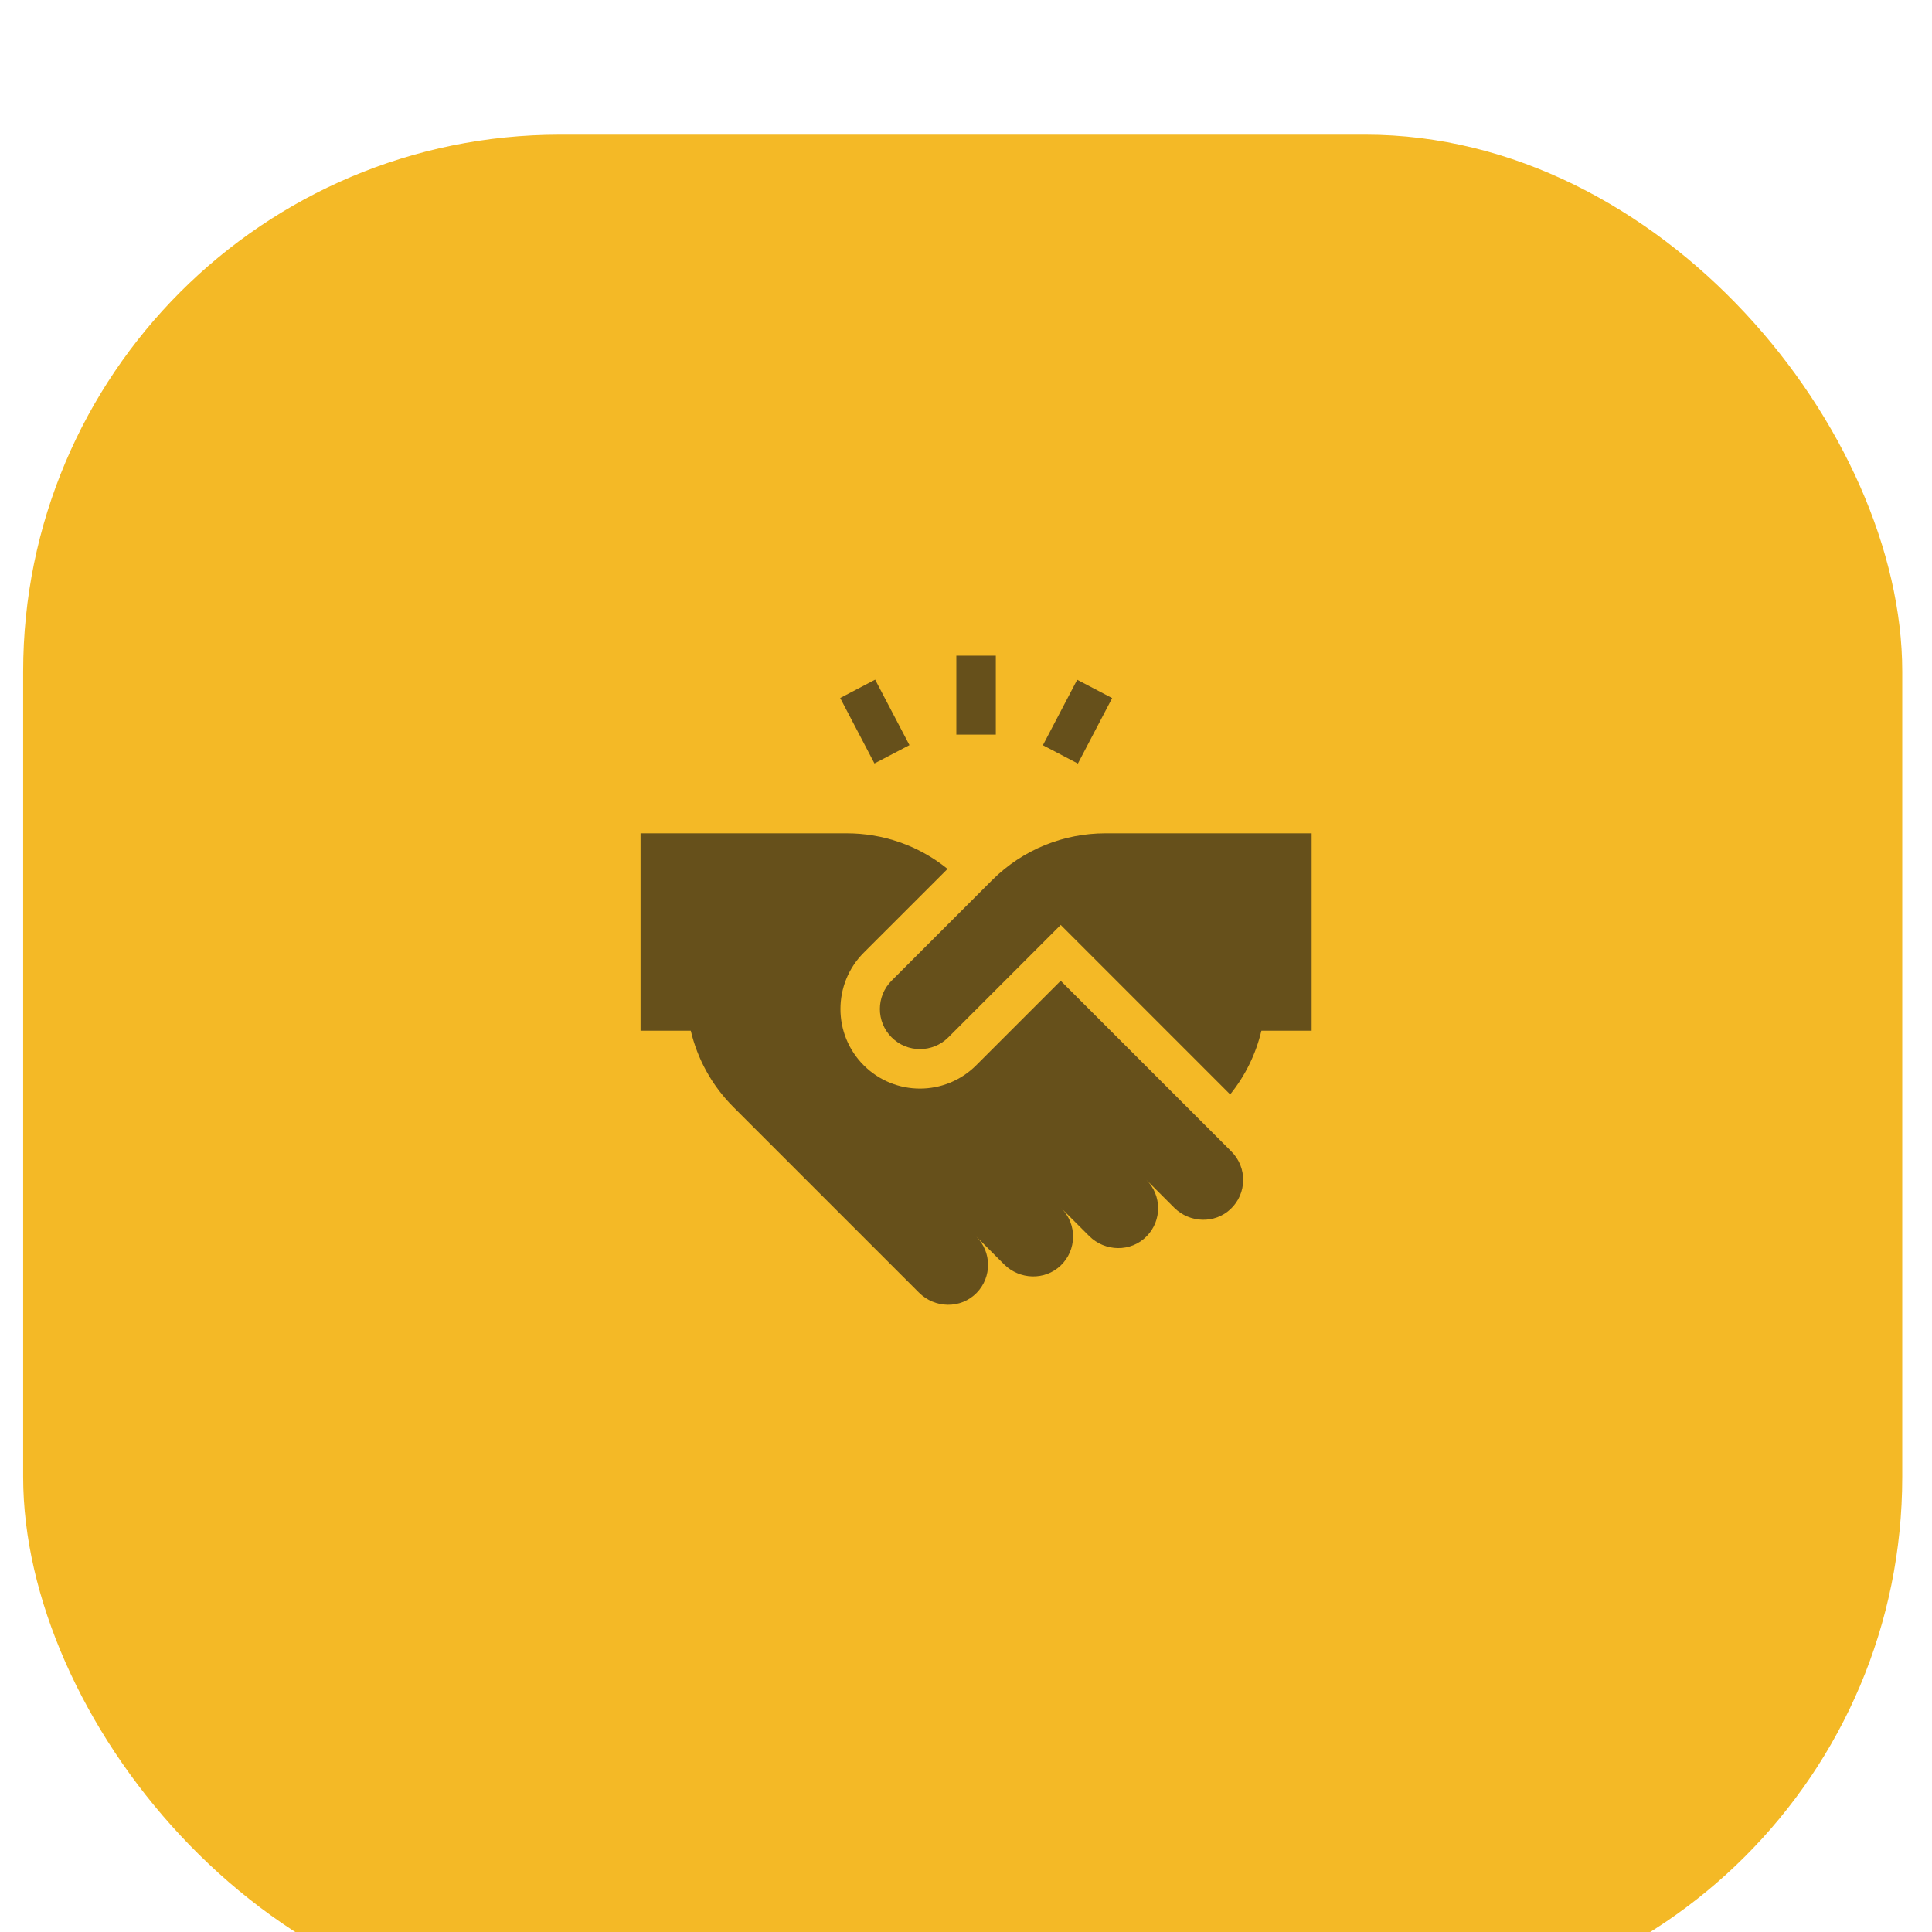 <?xml version="1.0" encoding="UTF-8"?> <svg xmlns="http://www.w3.org/2000/svg" width="60" height="60" viewBox="0 0 60 60" fill="none"> <g filter="url(#filter0_i_2008_901)"> <rect x="0.719" y="0.847" width="58.357" height="58.357" rx="16.673" fill="#F4B926"></rect> </g> <g clip-path="url(#clip0_2008_901)"> <path d="M32.941 30.459L30.317 33.083C29.352 34.048 27.789 34.049 26.823 33.083C25.86 32.119 25.86 30.552 26.823 29.588L29.427 26.985C28.517 26.248 27.408 25.88 26.299 25.88H19.893V32.01H21.453C21.658 32.879 22.099 33.703 22.777 34.381C23.088 34.692 28.291 39.894 28.541 40.145C29.03 40.634 29.839 40.658 30.333 40.149C30.806 39.662 30.802 38.884 30.32 38.403L31.186 39.269C31.666 39.744 32.445 39.772 32.936 39.307C33.444 38.826 33.458 38.019 32.961 37.522L33.827 38.388C34.317 38.874 35.123 38.896 35.615 38.389C36.088 37.901 36.084 37.123 35.602 36.642L36.468 37.508C36.948 37.984 37.727 38.012 38.218 37.547C38.729 37.063 38.738 36.256 38.243 35.761L32.941 30.459ZM29.7 20.363H30.926V22.815H29.7V20.363ZM26.093 21.677L27.179 21.108L28.244 23.141L27.157 23.71L26.093 21.677ZM32.388 23.144L33.453 21.111L34.539 21.68L33.475 23.713L32.388 23.144Z" fill="#66501B"></path> <path d="M34.328 25.88C33.054 25.88 31.779 26.366 30.807 27.338L27.69 30.455C27.204 30.941 27.204 31.73 27.69 32.216C28.176 32.702 28.964 32.702 29.451 32.216L32.941 28.725L38.204 33.988C38.672 33.41 39.003 32.733 39.174 32.01H40.734V25.88L34.328 25.88Z" fill="#66501B"></path> </g> <defs> <filter id="filter0_i_2008_901" x="0.719" y="0.847" width="58.356" height="61.692" filterUnits="userSpaceOnUse" color-interpolation-filters="sRGB"> <feFlood flood-opacity="0" result="BackgroundImageFix"></feFlood> <feBlend mode="normal" in="SourceGraphic" in2="BackgroundImageFix" result="shape"></feBlend> <feColorMatrix in="SourceAlpha" type="matrix" values="0 0 0 0 0 0 0 0 0 0 0 0 0 0 0 0 0 0 127 0" result="hardAlpha"></feColorMatrix> <feOffset dy="3.335"></feOffset> <feGaussianBlur stdDeviation="10.421"></feGaussianBlur> <feComposite in2="hardAlpha" operator="arithmetic" k2="-1" k3="1"></feComposite> <feColorMatrix type="matrix" values="0 0 0 0 1 0 0 0 0 1 0 0 0 0 1 0 0 0 0.25 0"></feColorMatrix> <feBlend mode="normal" in2="shape" result="effect1_innerShadow_2008_901"></feBlend> </filter> <clipPath id="clip0_2008_901"> <rect width="20.842" height="20.842" fill="white" transform="translate(19.894 20.021)"></rect> </clipPath> </defs> </svg> 